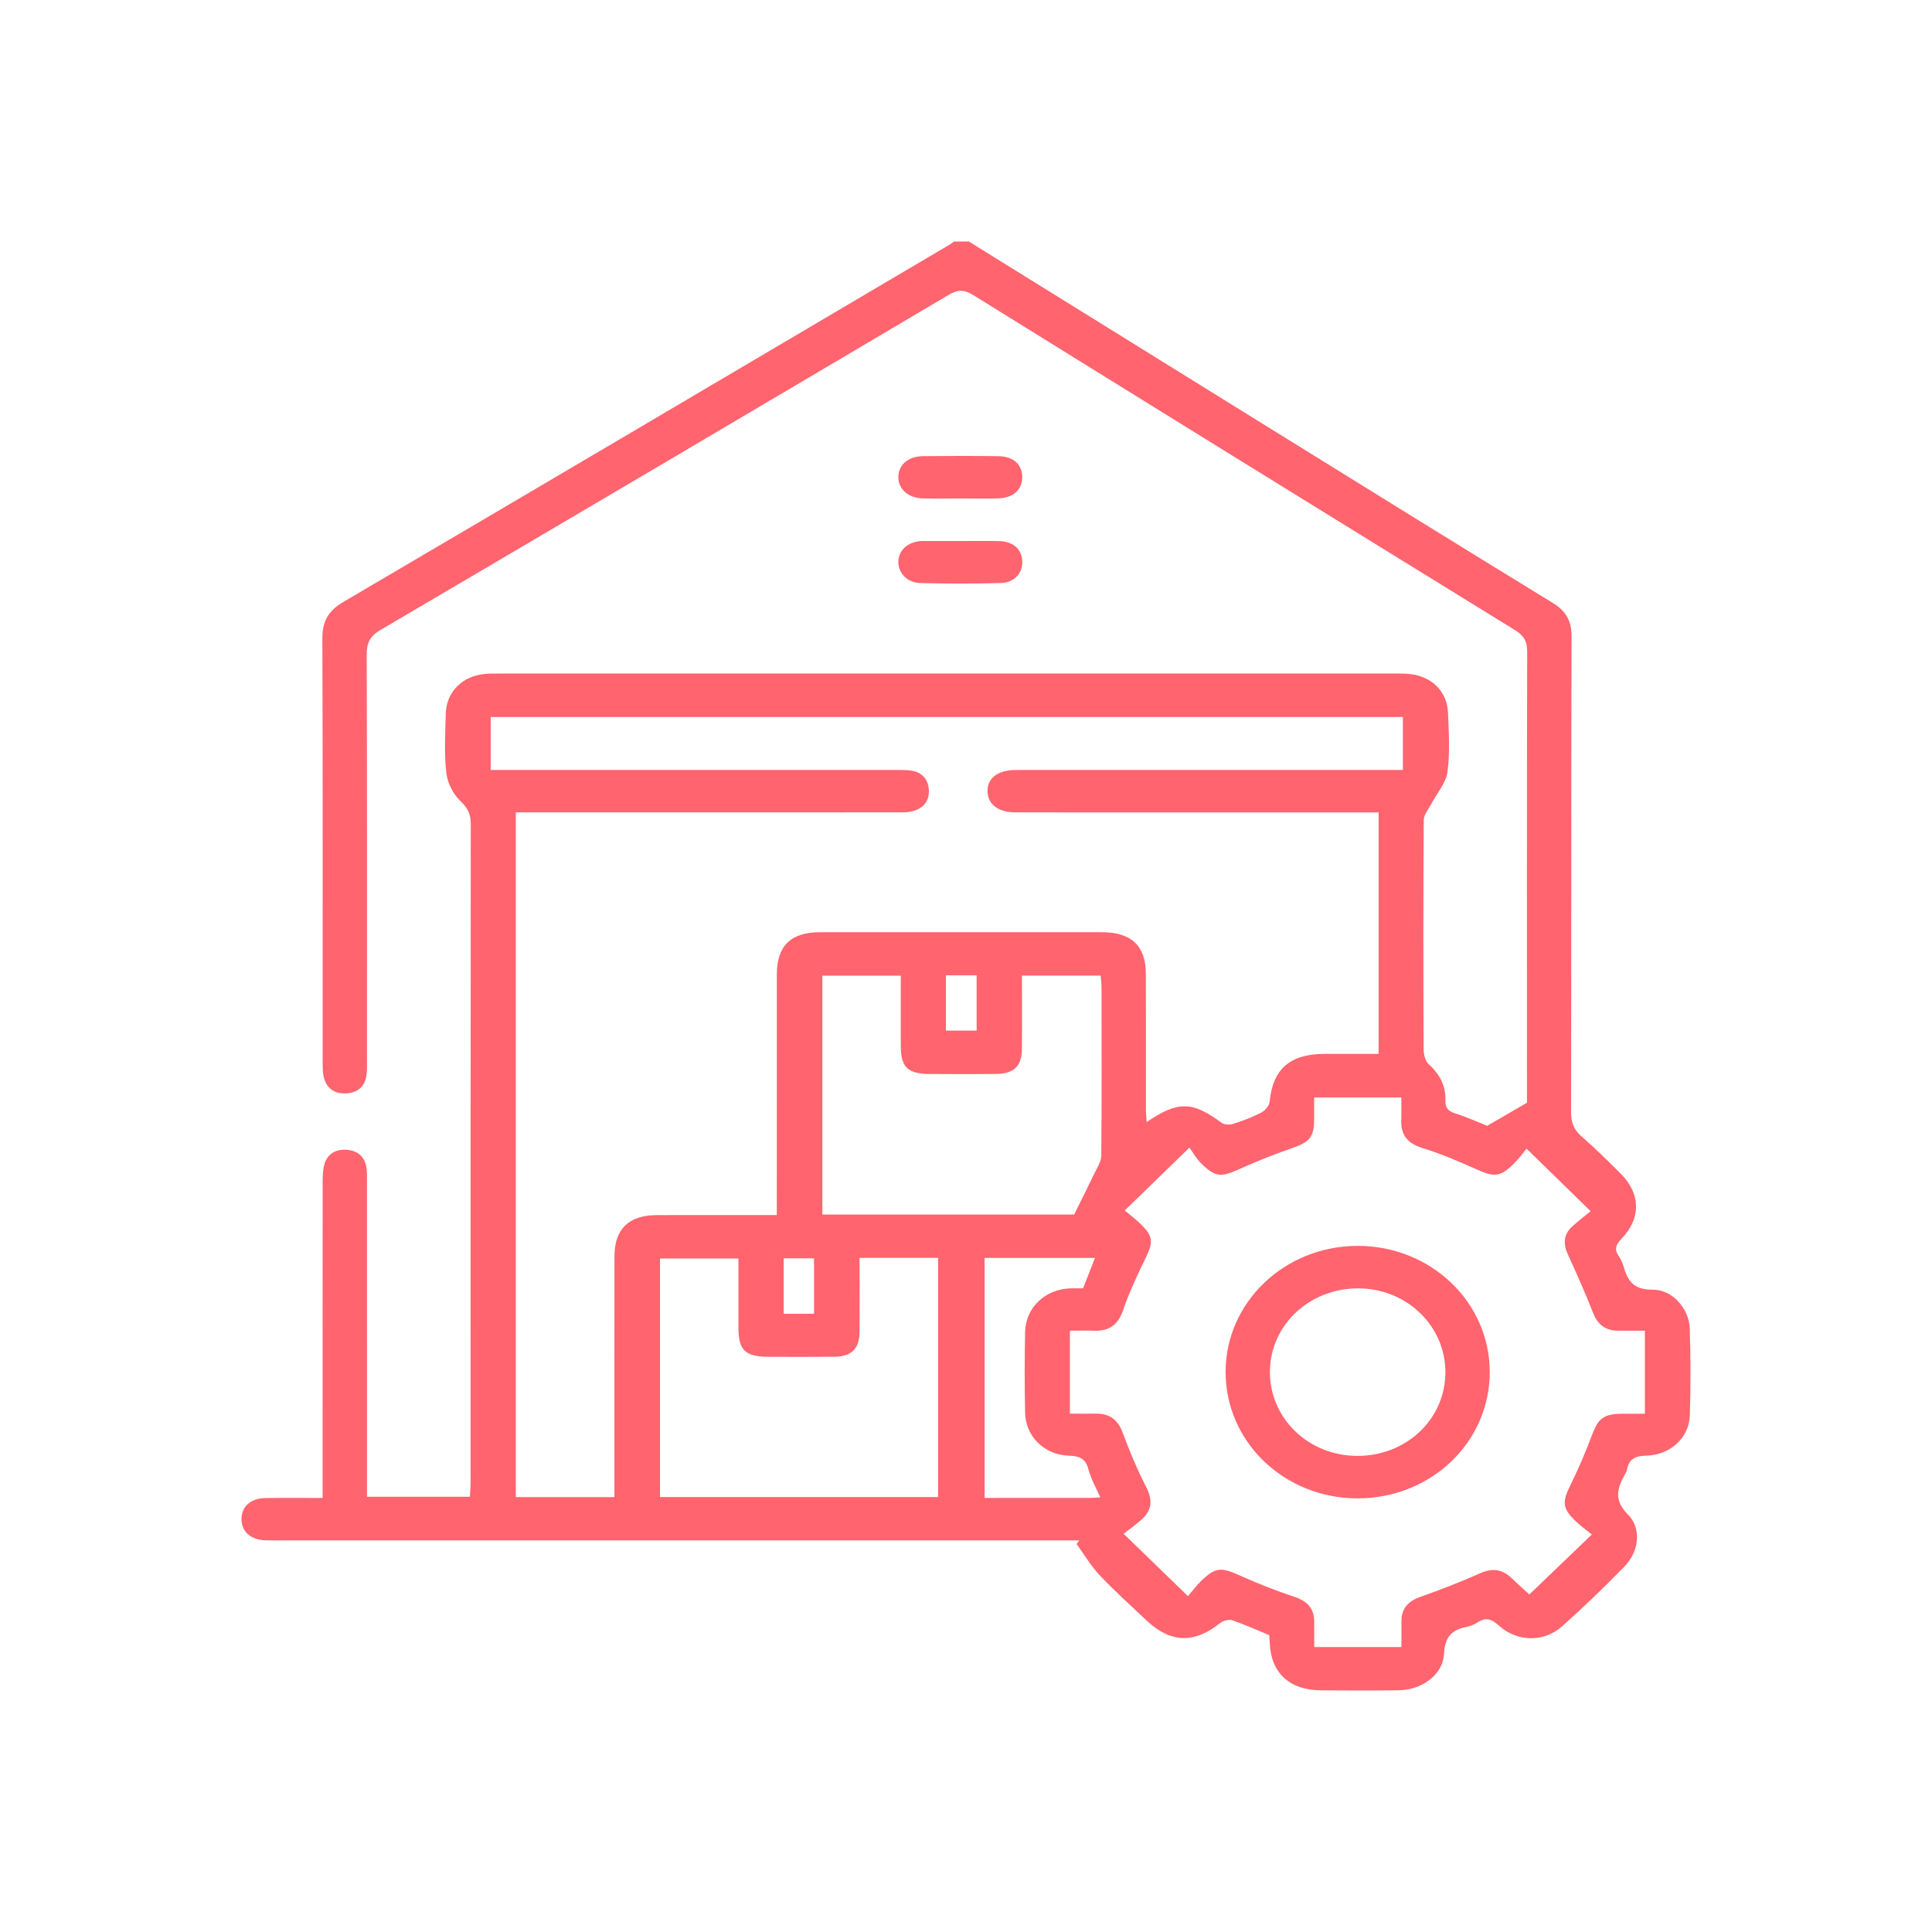 <svg width="56" height="56" viewBox="0 0 56 56" fill="none" xmlns="http://www.w3.org/2000/svg">
<mask id="mask0_2083_13039" style="mask-type:alpha" maskUnits="userSpaceOnUse" x="0" y="0" width="56" height="56">
<rect width="56" height="56" fill="#D9D9D9"/>
</mask>
<g mask="url(#mask0_2083_13039)">
<path d="M28.082 7C30.989 8.804 33.895 10.608 36.803 12.41C39.532 14.102 42.262 15.795 45.001 17.472C45.395 17.713 45.553 17.998 45.552 18.445C45.54 23.039 45.548 27.633 45.538 32.225C45.537 32.52 45.608 32.738 45.843 32.941C46.234 33.279 46.601 33.644 46.967 34.009C47.558 34.595 47.576 35.309 46.998 35.909C46.836 36.078 46.785 36.21 46.918 36.405C46.98 36.495 47.028 36.599 47.058 36.703C47.178 37.122 47.345 37.389 47.911 37.383C48.474 37.376 48.96 37.941 48.978 38.494C49.006 39.341 49.008 40.189 48.98 41.036C48.958 41.677 48.406 42.179 47.715 42.193C47.386 42.2 47.21 42.3 47.158 42.606C47.151 42.646 47.127 42.683 47.108 42.719C46.882 43.128 46.76 43.472 47.188 43.901C47.594 44.307 47.504 44.977 47.087 45.405C46.504 46.005 45.899 46.587 45.272 47.145C44.749 47.611 43.97 47.594 43.447 47.119C43.236 46.927 43.069 46.869 42.825 47.027C42.732 47.087 42.622 47.138 42.513 47.157C42.062 47.24 41.881 47.466 41.857 47.931C41.825 48.54 41.226 48.982 40.545 48.993C39.789 49.005 39.033 48.999 38.275 48.995C37.38 48.99 36.839 48.485 36.805 47.632C36.802 47.551 36.794 47.469 36.788 47.395C36.423 47.245 36.075 47.085 35.714 46.964C35.616 46.931 35.445 46.981 35.358 47.051C34.615 47.645 33.928 47.626 33.238 46.974C32.782 46.541 32.311 46.122 31.881 45.666C31.621 45.392 31.429 45.06 31.206 44.754C31.231 44.719 31.256 44.684 31.281 44.649C31.114 44.649 30.948 44.649 30.781 44.649C23.217 44.649 15.653 44.649 8.089 44.649C7.961 44.649 7.832 44.653 7.704 44.648C7.267 44.632 7.001 44.399 7 44.036C6.998 43.672 7.262 43.429 7.697 43.422C8.234 43.413 8.773 43.419 9.351 43.419C9.351 43.212 9.351 43.052 9.351 42.891C9.351 40.02 9.35 37.149 9.353 34.279C9.353 34.102 9.354 33.919 9.402 33.751C9.489 33.449 9.724 33.305 10.049 33.328C10.373 33.352 10.573 33.531 10.621 33.841C10.644 33.989 10.637 34.142 10.637 34.292C10.638 37.148 10.637 40.006 10.638 42.863C10.638 43.025 10.638 43.188 10.638 43.385C11.638 43.385 12.611 43.385 13.62 43.385C13.627 43.24 13.64 43.094 13.64 42.949C13.641 36.593 13.639 30.236 13.645 23.88C13.645 23.6 13.561 23.424 13.346 23.219C13.133 23.016 12.969 22.692 12.937 22.404C12.874 21.837 12.905 21.257 12.921 20.684C12.94 20.044 13.413 19.584 14.077 19.532C14.219 19.521 14.361 19.523 14.505 19.523C23.139 19.523 31.773 19.523 40.408 19.523C40.536 19.523 40.665 19.521 40.793 19.53C41.468 19.576 41.944 20.014 41.971 20.658C41.995 21.231 42.032 21.813 41.956 22.377C41.912 22.697 41.65 22.991 41.49 23.298C41.409 23.452 41.269 23.611 41.268 23.768C41.253 25.982 41.255 28.197 41.264 30.412C41.266 30.558 41.308 30.75 41.41 30.843C41.73 31.136 41.91 31.474 41.896 31.894C41.889 32.108 41.971 32.206 42.184 32.274C42.52 32.381 42.842 32.527 43.108 32.632C43.495 32.406 43.843 32.205 44.26 31.963C44.26 31.904 44.26 31.756 44.26 31.608C44.26 27.371 44.256 23.132 44.266 18.895C44.267 18.603 44.184 18.431 43.921 18.269C38.68 15.04 33.444 11.802 28.215 8.556C27.949 8.391 27.766 8.388 27.496 8.548C22.012 11.793 16.526 15.031 11.031 18.258C10.721 18.44 10.628 18.635 10.629 18.975C10.642 22.884 10.638 26.794 10.637 30.704C10.637 30.854 10.644 31.006 10.624 31.154C10.582 31.484 10.379 31.675 10.033 31.692C9.686 31.71 9.462 31.539 9.384 31.217C9.352 31.085 9.353 30.946 9.353 30.81C9.352 26.709 9.359 22.608 9.344 18.507C9.342 18.014 9.512 17.706 9.958 17.444C15.818 14.003 21.667 10.547 27.518 7.095C27.565 7.068 27.609 7.033 27.653 7.001C27.798 7 27.941 7 28.082 7ZM39.96 23.549C39.419 23.549 38.922 23.549 38.424 23.549C35.427 23.549 32.431 23.55 29.433 23.547C28.934 23.547 28.633 23.313 28.623 22.942C28.614 22.564 28.91 22.33 29.407 22.319C29.507 22.317 29.607 22.318 29.707 22.318C33.189 22.318 36.67 22.318 40.153 22.318C40.32 22.318 40.487 22.318 40.664 22.318C40.664 21.77 40.664 21.275 40.664 20.782C31.83 20.782 23.034 20.782 14.223 20.782C14.223 21.297 14.223 21.783 14.223 22.318C14.412 22.318 14.579 22.318 14.746 22.318C18.456 22.318 22.167 22.318 25.877 22.318C26.034 22.318 26.191 22.315 26.347 22.328C26.697 22.358 26.898 22.56 26.922 22.883C26.948 23.23 26.75 23.454 26.395 23.526C26.244 23.556 26.083 23.546 25.926 23.546C22.444 23.547 18.963 23.547 15.48 23.547C15.312 23.547 15.145 23.547 14.951 23.547C14.951 30.187 14.951 36.782 14.951 43.395C15.906 43.395 16.839 43.395 17.809 43.395C17.809 43.226 17.809 43.079 17.809 42.932C17.809 40.759 17.807 38.585 17.811 36.412C17.812 35.622 18.226 35.223 19.043 35.22C19.898 35.217 20.755 35.219 21.611 35.219C21.905 35.219 22.199 35.219 22.516 35.219C22.516 35.014 22.516 34.865 22.516 34.717C22.516 32.557 22.515 30.397 22.517 28.237C22.518 27.418 22.922 27.021 23.766 27.021C26.492 27.019 29.217 27.019 31.943 27.021C32.793 27.022 33.211 27.417 33.213 28.222C33.218 29.535 33.214 30.846 33.215 32.159C33.215 32.273 33.229 32.388 33.237 32.523C34.15 31.905 34.557 31.918 35.406 32.543C35.483 32.599 35.637 32.611 35.733 32.58C36.016 32.489 36.297 32.384 36.559 32.249C36.668 32.193 36.788 32.052 36.8 31.94C36.89 30.994 37.381 30.552 38.382 30.548C38.903 30.547 39.426 30.548 39.96 30.548C39.96 28.196 39.96 25.904 39.96 23.549ZM32.569 44.457C33.226 45.094 33.793 45.644 34.434 46.266C34.548 46.133 34.671 45.965 34.819 45.822C35.229 45.426 35.392 45.424 35.916 45.657C36.431 45.887 36.957 46.1 37.494 46.275C37.886 46.403 38.097 46.614 38.093 47.014C38.091 47.255 38.093 47.495 38.093 47.74C38.962 47.74 39.768 47.74 40.622 47.74C40.622 47.473 40.62 47.23 40.622 46.986C40.624 46.627 40.808 46.415 41.163 46.289C41.748 46.081 42.33 45.858 42.896 45.605C43.262 45.44 43.549 45.484 43.824 45.751C44 45.922 44.186 46.084 44.33 46.216C44.936 45.635 45.506 45.087 46.14 44.479C46.011 44.374 45.84 44.251 45.689 44.109C45.282 43.722 45.275 43.544 45.514 43.059C45.751 42.579 45.961 42.086 46.148 41.587C46.328 41.111 46.479 40.984 47.02 40.978C47.241 40.976 47.463 40.978 47.678 40.978C47.678 40.139 47.678 39.368 47.678 38.572C47.403 38.572 47.162 38.572 46.92 38.572C46.547 38.573 46.316 38.404 46.181 38.066C45.954 37.493 45.707 36.928 45.449 36.368C45.306 36.057 45.312 35.784 45.576 35.546C45.771 35.371 45.979 35.211 46.105 35.107C45.461 34.478 44.888 33.918 44.248 33.294C44.141 33.424 44.019 33.596 43.87 33.74C43.482 34.118 43.305 34.122 42.811 33.899C42.296 33.669 41.775 33.445 41.235 33.278C40.793 33.141 40.602 32.897 40.617 32.469C40.624 32.255 40.618 32.04 40.618 31.811C39.748 31.811 38.932 31.811 38.091 31.811C38.091 32.05 38.093 32.255 38.091 32.458C38.085 32.968 37.954 33.105 37.444 33.282C36.923 33.463 36.41 33.667 35.908 33.894C35.397 34.126 35.222 34.124 34.816 33.721C34.669 33.576 34.568 33.389 34.477 33.264C33.797 33.925 33.222 34.482 32.601 35.086C32.718 35.185 32.887 35.312 33.037 35.455C33.431 35.831 33.435 35.999 33.203 36.472C32.962 36.964 32.729 37.465 32.552 37.98C32.408 38.399 32.155 38.588 31.707 38.572C31.482 38.564 31.258 38.571 31.012 38.571C31.012 39.386 31.012 40.157 31.012 40.976C31.272 40.976 31.511 40.979 31.75 40.975C32.161 40.967 32.401 41.148 32.541 41.526C32.74 42.064 32.964 42.597 33.226 43.109C33.419 43.487 33.392 43.789 33.068 44.064C32.9 44.211 32.717 44.342 32.569 44.457ZM24.915 36.46C24.915 37.203 24.921 37.91 24.913 38.618C24.908 39.099 24.679 39.319 24.18 39.326C23.553 39.333 22.925 39.329 22.299 39.328C21.598 39.327 21.405 39.145 21.404 38.485C21.403 37.82 21.404 37.155 21.404 36.479C20.613 36.479 19.869 36.479 19.131 36.479C19.131 38.806 19.131 41.105 19.131 43.393C21.841 43.393 24.517 43.393 27.191 43.393C27.191 41.069 27.191 38.77 27.191 36.46C26.433 36.46 25.707 36.46 24.915 36.46ZM31.135 35.204C31.347 34.774 31.533 34.408 31.709 34.037C31.792 33.862 31.919 33.679 31.921 33.498C31.936 31.873 31.931 30.248 31.928 28.623C31.928 28.506 31.911 28.389 31.902 28.277C31.127 28.277 30.392 28.277 29.622 28.277C29.622 29.009 29.628 29.717 29.62 30.424C29.614 30.902 29.383 31.123 28.883 31.128C28.241 31.136 27.6 31.133 26.959 31.13C26.314 31.128 26.113 30.939 26.11 30.329C26.108 29.651 26.11 28.972 26.11 28.28C25.317 28.28 24.573 28.28 23.836 28.28C23.836 30.609 23.836 32.908 23.836 35.204C26.336 35.204 28.8 35.204 31.135 35.204ZM28.539 36.461C28.539 38.797 28.539 41.096 28.539 43.418C29.58 43.418 30.591 43.418 31.601 43.417C31.685 43.417 31.767 43.409 31.892 43.401C31.767 43.116 31.62 42.863 31.55 42.592C31.469 42.28 31.296 42.203 30.98 42.193C30.266 42.17 29.726 41.631 29.713 40.946C29.697 40.168 29.698 39.389 29.713 38.611C29.726 37.907 30.284 37.375 31.012 37.344C31.139 37.339 31.266 37.343 31.393 37.343C31.512 37.039 31.621 36.763 31.739 36.461C30.651 36.461 29.612 36.461 28.539 36.461ZM27.417 28.27C27.417 28.832 27.417 29.345 27.417 29.872C27.728 29.872 28.016 29.872 28.308 29.872C28.308 29.322 28.308 28.8 28.308 28.27C27.999 28.27 27.72 28.27 27.417 28.27ZM23.595 38.08C23.595 37.508 23.595 36.984 23.595 36.473C23.28 36.473 23 36.473 22.715 36.473C22.715 37.022 22.715 37.546 22.715 38.08C23.023 38.08 23.302 38.08 23.595 38.08Z" fill="#FF646F"/>
<path d="M27.848 14.448C27.477 14.448 27.105 14.46 26.736 14.446C26.312 14.43 26.031 14.165 26.039 13.817C26.046 13.469 26.328 13.226 26.761 13.222C27.489 13.214 28.216 13.213 28.943 13.223C29.364 13.229 29.615 13.452 29.63 13.8C29.646 14.166 29.391 14.425 28.96 14.445C28.59 14.461 28.219 14.447 27.848 14.448Z" fill="#FF646F"/>
<path d="M27.86 15.682C28.231 15.682 28.602 15.674 28.972 15.685C29.365 15.697 29.61 15.916 29.63 16.248C29.652 16.599 29.414 16.887 29.016 16.899C28.232 16.922 27.448 16.922 26.664 16.899C26.277 16.888 26.015 16.579 26.04 16.249C26.064 15.929 26.328 15.704 26.706 15.682C26.735 15.68 26.763 15.681 26.792 15.681C27.149 15.681 27.505 15.681 27.862 15.681C27.86 15.681 27.86 15.681 27.86 15.682Z" fill="#FF646F"/>
<path d="M43.181 39.771C43.181 41.806 41.474 43.435 39.345 43.431C37.219 43.427 35.517 41.788 35.525 39.754C35.533 37.743 37.235 36.119 39.342 36.112C41.467 36.107 43.181 37.739 43.181 39.771ZM41.896 39.78C41.899 38.436 40.779 37.352 39.382 37.344C37.953 37.336 36.812 38.411 36.809 39.767C36.806 41.109 37.922 42.19 39.324 42.2C40.754 42.212 41.893 41.141 41.896 39.78Z" fill="#FF646F"/>
</g>
</svg>
